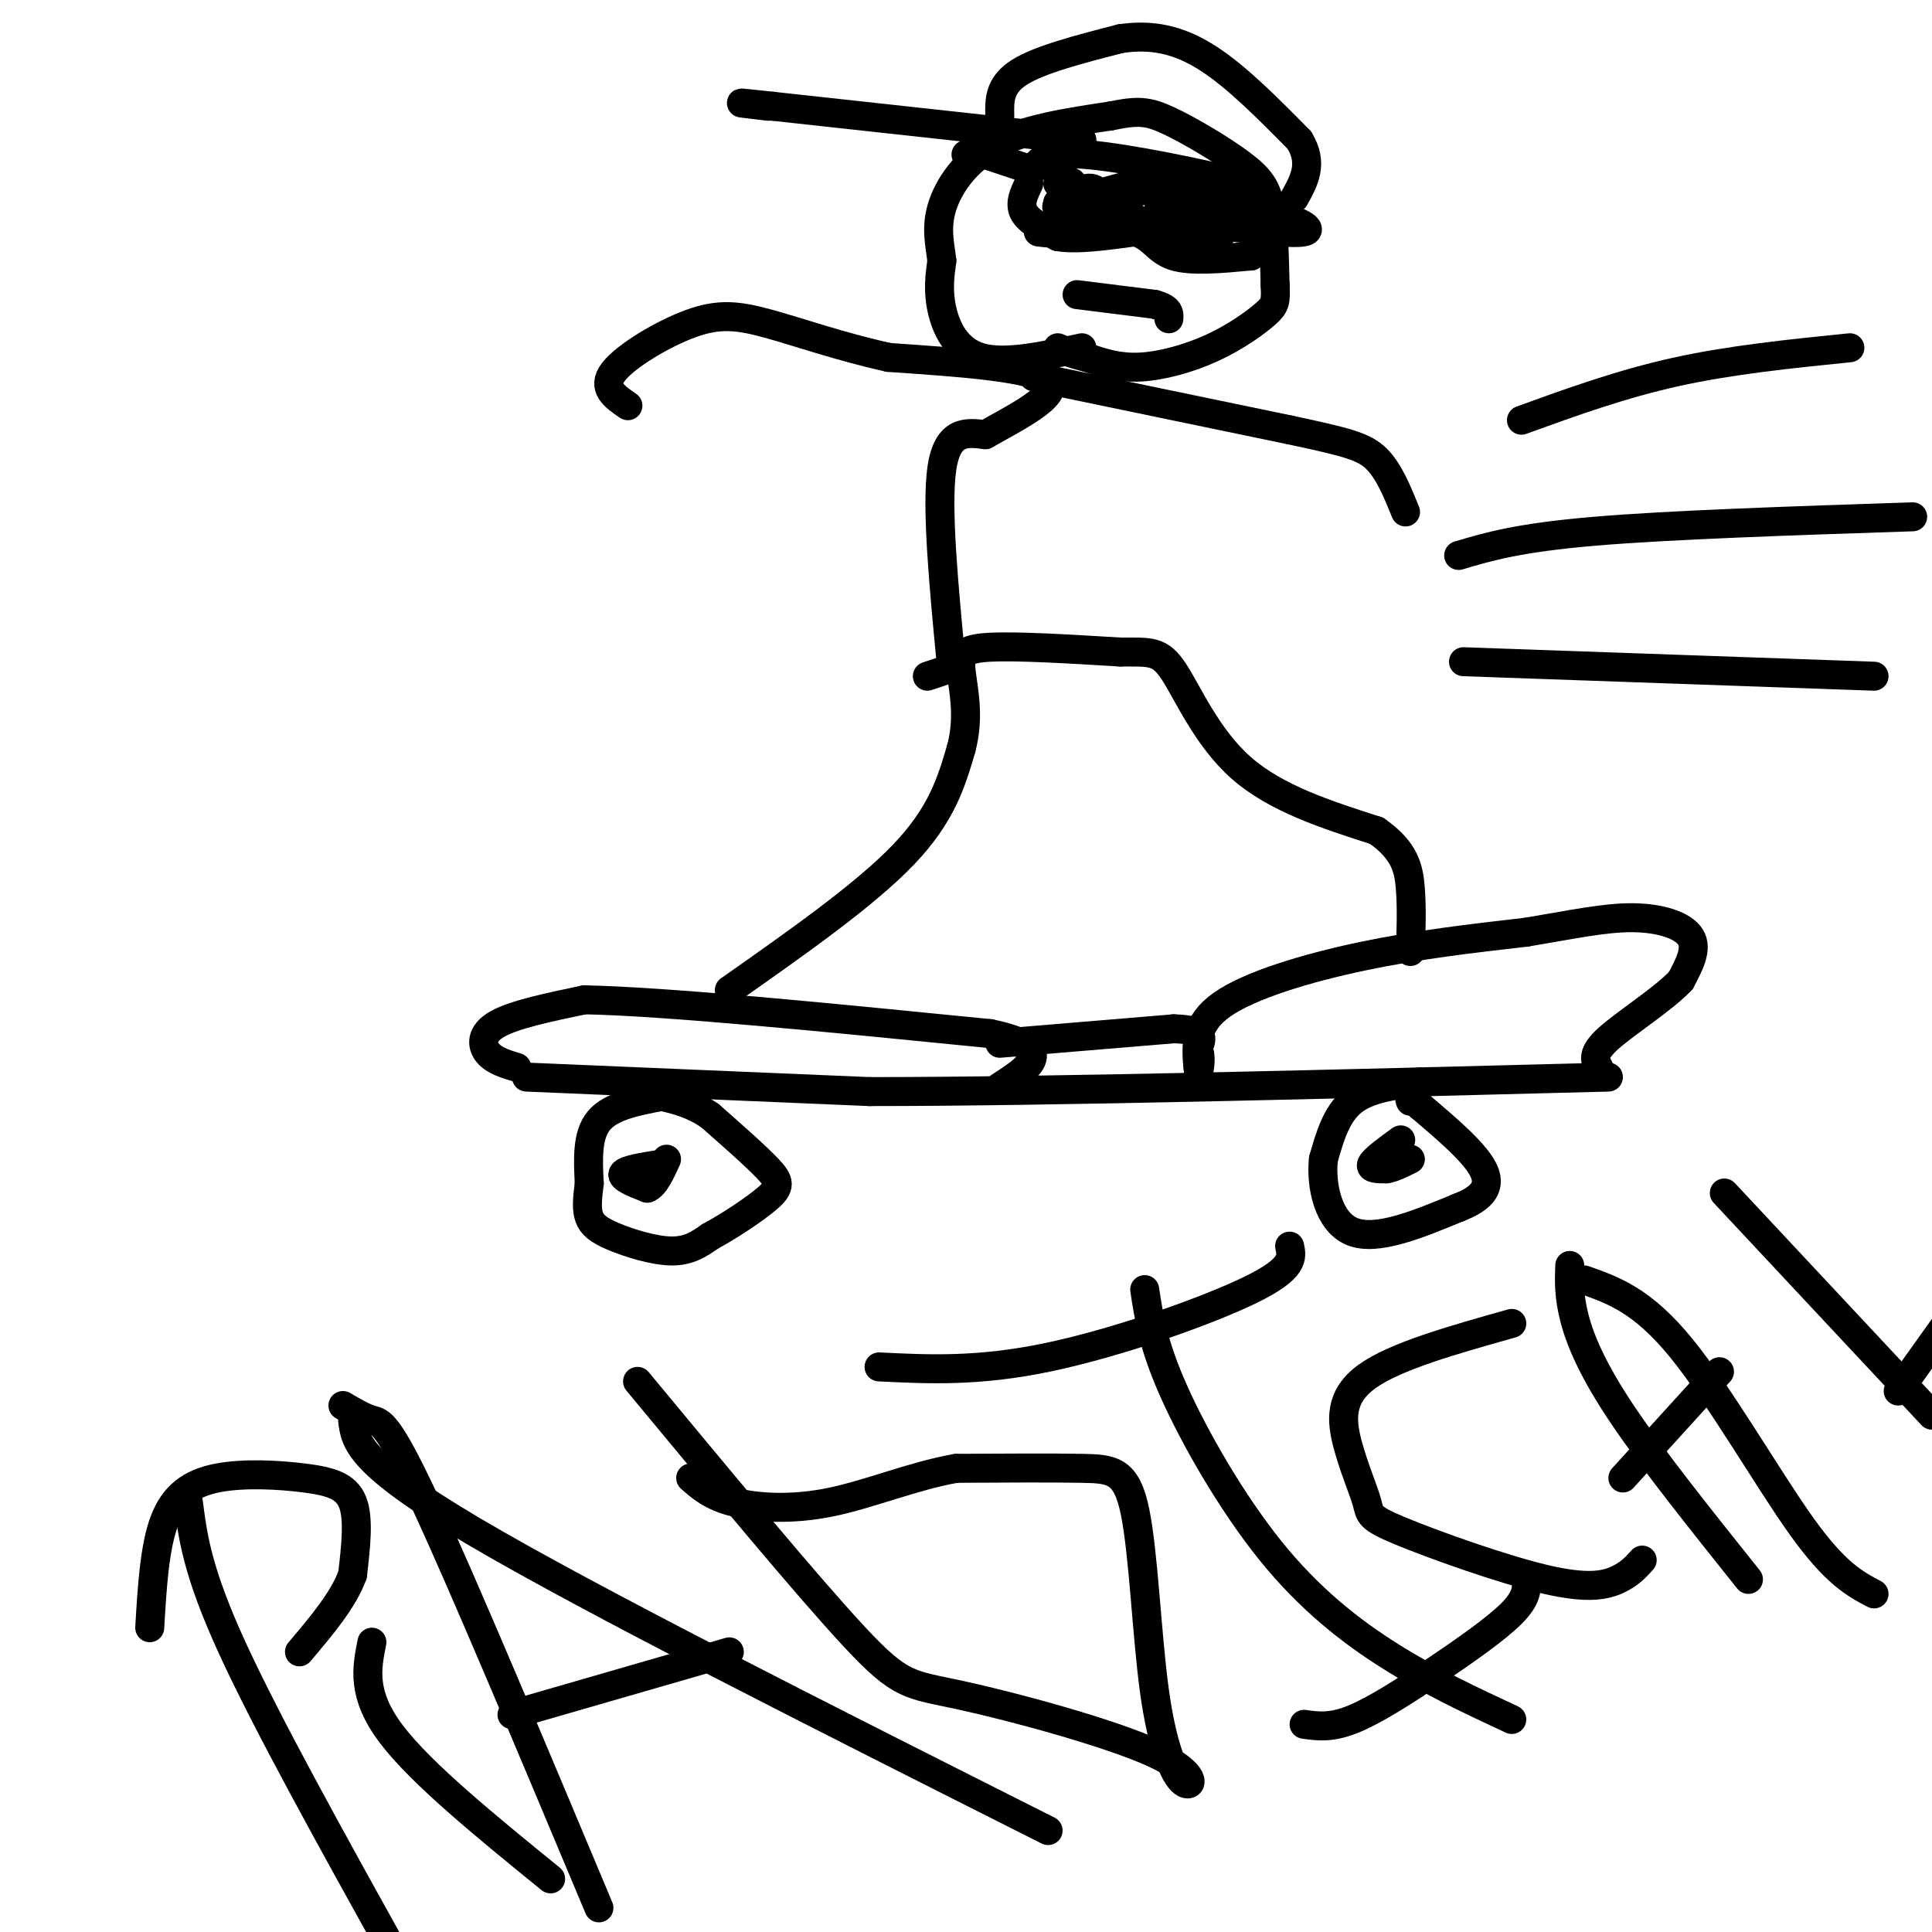 <svg viewBox='0 0 400 400' version='1.1' xmlns='http://www.w3.org/2000/svg' xmlns:xlink='http://www.w3.org/1999/xlink'><g fill='none' stroke='#000000' stroke-width='6' stroke-linecap='round' stroke-linejoin='round'><path d='M109,223c0.000,0.000 71.000,3.000 71,3'/><path d='M180,226c37.333,0.000 95.167,-1.500 153,-3'/><path d='M137,227c-5.250,1.000 -10.500,2.000 -13,5c-2.500,3.000 -2.250,8.000 -2,13'/><path d='M122,245c-0.447,3.411 -0.563,5.440 0,7c0.563,1.560 1.805,2.651 5,4c3.195,1.349 8.341,2.957 12,3c3.659,0.043 5.829,-1.478 8,-3'/><path d='M147,256c3.810,-2.048 9.333,-5.667 12,-8c2.667,-2.333 2.476,-3.381 0,-6c-2.476,-2.619 -7.238,-6.810 -12,-11'/><path d='M147,231c-3.667,-2.500 -6.833,-3.250 -10,-4'/><path d='M294,224c-5.333,0.667 -10.667,1.333 -14,4c-3.333,2.667 -4.667,7.333 -6,12'/><path d='M274,240c-0.578,5.422 0.978,12.978 6,15c5.022,2.022 13.511,-1.489 22,-5'/><path d='M302,250c5.111,-1.978 6.889,-4.422 5,-8c-1.889,-3.578 -7.444,-8.289 -13,-13'/><path d='M294,229c-2.500,-2.333 -2.250,-1.667 -2,-1'/><path d='M107,221c-2.356,-0.711 -4.711,-1.422 -6,-3c-1.289,-1.578 -1.511,-4.022 2,-6c3.511,-1.978 10.756,-3.489 18,-5'/><path d='M121,207c17.000,0.333 50.500,3.667 84,7'/><path d='M205,214c14.333,3.000 8.167,7.000 2,11'/><path d='M207,216c0.000,0.000 36.000,-3.000 36,-3'/><path d='M243,213c6.833,0.167 5.917,2.083 5,4'/><path d='M248,217c0.833,1.667 0.417,3.833 0,6'/><path d='M248,221c-0.356,-4.489 -0.711,-8.978 5,-13c5.711,-4.022 17.489,-7.578 29,-10c11.511,-2.422 22.756,-3.711 34,-5'/><path d='M316,193c9.500,-1.583 16.250,-3.042 22,-3c5.750,0.042 10.500,1.583 12,4c1.500,2.417 -0.250,5.708 -2,9'/><path d='M348,203c-3.556,3.800 -11.444,8.800 -15,12c-3.556,3.200 -2.778,4.600 -2,6'/><path d='M151,205c14.000,-9.833 28.000,-19.667 36,-28c8.000,-8.333 10.000,-15.167 12,-22'/><path d='M199,155c1.821,-6.714 0.375,-12.500 0,-16c-0.375,-3.500 0.321,-4.714 6,-5c5.679,-0.286 16.339,0.357 27,1'/><path d='M232,135c6.167,0.024 8.083,-0.417 11,4c2.917,4.417 6.833,13.690 14,20c7.167,6.310 17.583,9.655 28,13'/><path d='M285,172c5.911,4.111 6.689,7.889 7,12c0.311,4.111 0.156,8.556 0,13'/><path d='M192,140c0.000,0.000 3.000,-1.000 3,-1'/><path d='M197,138c-1.583,-16.500 -3.167,-33.000 -2,-41c1.167,-8.000 5.083,-7.500 9,-7'/><path d='M204,90c5.756,-3.311 15.644,-8.089 13,-11c-2.644,-2.911 -17.822,-3.956 -33,-5'/><path d='M184,74c-10.062,-2.222 -18.718,-5.276 -25,-7c-6.282,-1.724 -10.191,-2.118 -16,0c-5.809,2.118 -13.517,6.748 -16,10c-2.483,3.252 0.258,5.126 3,7'/><path d='M214,78c0.000,0.000 53.000,11.000 53,11'/><path d='M267,89c11.978,2.556 15.422,3.444 18,6c2.578,2.556 4.289,6.778 6,11'/><path d='M224,72c-7.978,1.733 -15.956,3.467 -21,2c-5.044,-1.467 -7.156,-6.133 -8,-10c-0.844,-3.867 -0.422,-6.933 0,-10'/><path d='M195,54c-0.369,-3.333 -1.292,-6.667 0,-11c1.292,-4.333 4.798,-9.667 11,-13c6.202,-3.333 15.101,-4.667 24,-6'/><path d='M230,24c5.614,-1.155 7.649,-1.041 12,1c4.351,2.041 11.018,6.011 15,9c3.982,2.989 5.281,4.997 6,9c0.719,4.003 0.860,10.002 1,16'/><path d='M264,59c0.164,3.480 0.075,4.180 -2,6c-2.075,1.820 -6.136,4.759 -11,7c-4.864,2.241 -10.533,3.783 -15,4c-4.467,0.217 -7.734,-0.892 -11,-2'/><path d='M225,74c-2.833,-0.667 -4.417,-1.333 -6,-2'/><path d='M223,61c0.000,0.000 16.000,2.000 16,2'/><path d='M239,63c3.167,0.833 3.083,1.917 3,3'/><path d='M213,38c-1.000,2.083 -2.000,4.167 -1,6c1.000,1.833 4.000,3.417 7,5'/><path d='M219,49c3.833,0.667 9.917,-0.167 16,-1'/><path d='M235,48c3.556,0.956 4.444,3.844 8,5c3.556,1.156 9.778,0.578 16,0'/><path d='M259,53c3.378,-2.533 3.822,-8.867 3,-12c-0.822,-3.133 -2.911,-3.067 -5,-3'/><path d='M257,38c-7.400,-1.933 -23.400,-5.267 -32,-6c-8.600,-0.733 -9.800,1.133 -11,3'/><path d='M214,35c-2.000,0.500 -1.500,0.250 -1,0'/><path d='M219,38c1.500,-0.333 3.000,-0.667 3,0c0.000,0.667 -1.500,2.333 -3,4'/><path d='M219,42c3.800,-0.489 14.800,-3.711 16,-4c1.200,-0.289 -7.400,2.356 -16,5'/><path d='M219,43c-1.310,-0.310 3.417,-3.583 6,-4c2.583,-0.417 3.024,2.024 1,4c-2.024,1.976 -6.512,3.488 -11,5'/><path d='M215,48c3.044,0.733 16.156,0.067 20,-1c3.844,-1.067 -1.578,-2.533 -7,-4'/><path d='M228,43c1.476,-1.821 8.667,-4.375 15,-4c6.333,0.375 11.810,3.679 12,5c0.190,1.321 -4.905,0.661 -10,0'/><path d='M245,44c1.262,-0.262 9.417,-0.917 16,0c6.583,0.917 11.595,3.405 9,4c-2.595,0.595 -12.798,-0.702 -23,-2'/><path d='M247,46c-4.911,-0.933 -5.689,-2.267 -4,-2c1.689,0.267 5.844,2.133 10,4'/><path d='M253,48c0.036,1.417 -4.875,2.958 -8,3c-3.125,0.042 -4.464,-1.417 -5,-3c-0.536,-1.583 -0.268,-3.292 0,-5'/><path d='M240,43c0.000,-0.833 0.000,-0.417 0,0'/><path d='M206,32c0.000,0.000 -6.000,0.000 -6,0'/><path d='M213,35c0.000,0.000 -9.000,-3.000 -9,-3'/><path d='M224,29c0.000,0.000 -64.000,-7.000 -64,-7'/><path d='M160,22c-10.833,-1.167 -5.917,-0.583 -1,0'/><path d='M207,24c-0.083,-3.167 -0.167,-6.333 4,-9c4.167,-2.667 12.583,-4.833 21,-7'/><path d='M232,8c6.422,-0.956 11.978,0.156 18,4c6.022,3.844 12.511,10.422 19,17'/><path d='M269,29c3.000,4.833 1.000,8.417 -1,12'/><path d='M137,241c-3.750,0.583 -7.500,1.167 -8,2c-0.500,0.833 2.250,1.917 5,3'/><path d='M134,246c1.500,-0.500 2.750,-3.250 4,-6'/><path d='M290,236c-2.750,2.000 -5.500,4.000 -6,5c-0.500,1.000 1.250,1.000 3,1'/><path d='M287,242c1.333,-0.167 3.167,-1.083 5,-2'/><path d='M303,137c0.000,0.000 85.000,3.000 85,3'/><path d='M302,115c6.167,-1.833 12.333,-3.667 28,-5c15.667,-1.333 40.833,-2.167 66,-3'/><path d='M315,87c10.333,-3.750 20.667,-7.500 32,-10c11.333,-2.500 23.667,-3.750 36,-5'/><path d='M39,311c0.917,7.167 1.833,14.333 9,30c7.167,15.667 20.583,39.833 34,64'/><path d='M31,337c0.488,-8.295 0.976,-16.590 3,-22c2.024,-5.410 5.584,-7.935 11,-9c5.416,-1.065 12.689,-0.671 18,0c5.311,0.671 8.660,1.620 10,5c1.340,3.380 0.670,9.190 0,15'/><path d='M73,326c-1.833,5.167 -6.417,10.583 -11,16'/><path d='M71,291c2.111,1.244 4.222,2.489 6,3c1.778,0.511 3.222,0.289 11,17c7.778,16.711 21.889,50.356 36,84'/><path d='M73,294c0.500,4.417 1.000,8.833 25,23c24.000,14.167 71.500,38.083 119,62'/><path d='M106,355c0.000,0.000 45.000,-13.000 45,-13'/><path d='M77,340c-1.083,5.417 -2.167,10.833 4,19c6.167,8.167 19.583,19.083 33,30'/><path d='M132,286c17.681,21.336 35.362,42.671 45,53c9.638,10.329 11.232,9.651 22,12c10.768,2.349 30.710,7.726 40,12c9.290,4.274 7.929,7.446 6,6c-1.929,-1.446 -4.424,-7.511 -6,-19c-1.576,-11.489 -2.232,-28.401 -4,-37c-1.768,-8.599 -4.648,-8.885 -11,-9c-6.352,-0.115 -16.176,-0.057 -26,0'/><path d='M198,304c-8.821,1.524 -17.875,5.333 -26,7c-8.125,1.667 -15.321,1.190 -20,0c-4.679,-1.190 -6.839,-3.095 -9,-5'/><path d='M182,283c10.289,0.511 20.578,1.022 35,-2c14.422,-3.022 32.978,-9.578 42,-14c9.022,-4.422 8.511,-6.711 8,-9'/><path d='M237,267c0.869,5.720 1.738,11.440 6,21c4.262,9.560 11.917,22.958 20,33c8.083,10.042 16.595,16.726 25,22c8.405,5.274 16.702,9.137 25,13'/><path d='M270,357c2.762,0.393 5.524,0.786 10,-1c4.476,-1.786 10.667,-5.750 17,-10c6.333,-4.250 12.810,-8.786 16,-12c3.190,-3.214 3.095,-5.107 3,-7'/><path d='M313,274c-12.105,3.400 -24.210,6.801 -30,11c-5.790,4.199 -5.267,9.198 -4,14c1.267,4.802 3.276,9.408 4,12c0.724,2.592 0.163,3.169 7,6c6.837,2.831 21.071,7.916 30,10c8.929,2.084 12.551,1.167 15,0c2.449,-1.167 3.724,-2.583 5,-4'/><path d='M325,262c-0.111,3.178 -0.222,6.356 1,11c1.222,4.644 3.778,10.756 10,20c6.222,9.244 16.111,21.622 26,34'/><path d='M328,265c6.000,2.111 12.000,4.222 20,14c8.000,9.778 18.000,27.222 25,37c7.000,9.778 11.000,11.889 15,14'/><path d='M356,284c0.000,0.000 -20.000,22.000 -20,22'/><path d='M357,247c0.000,0.000 43.000,46.000 43,46'/><path d='M393,288c0.000,0.000 10.000,-14.000 10,-14'/></g>
</svg>